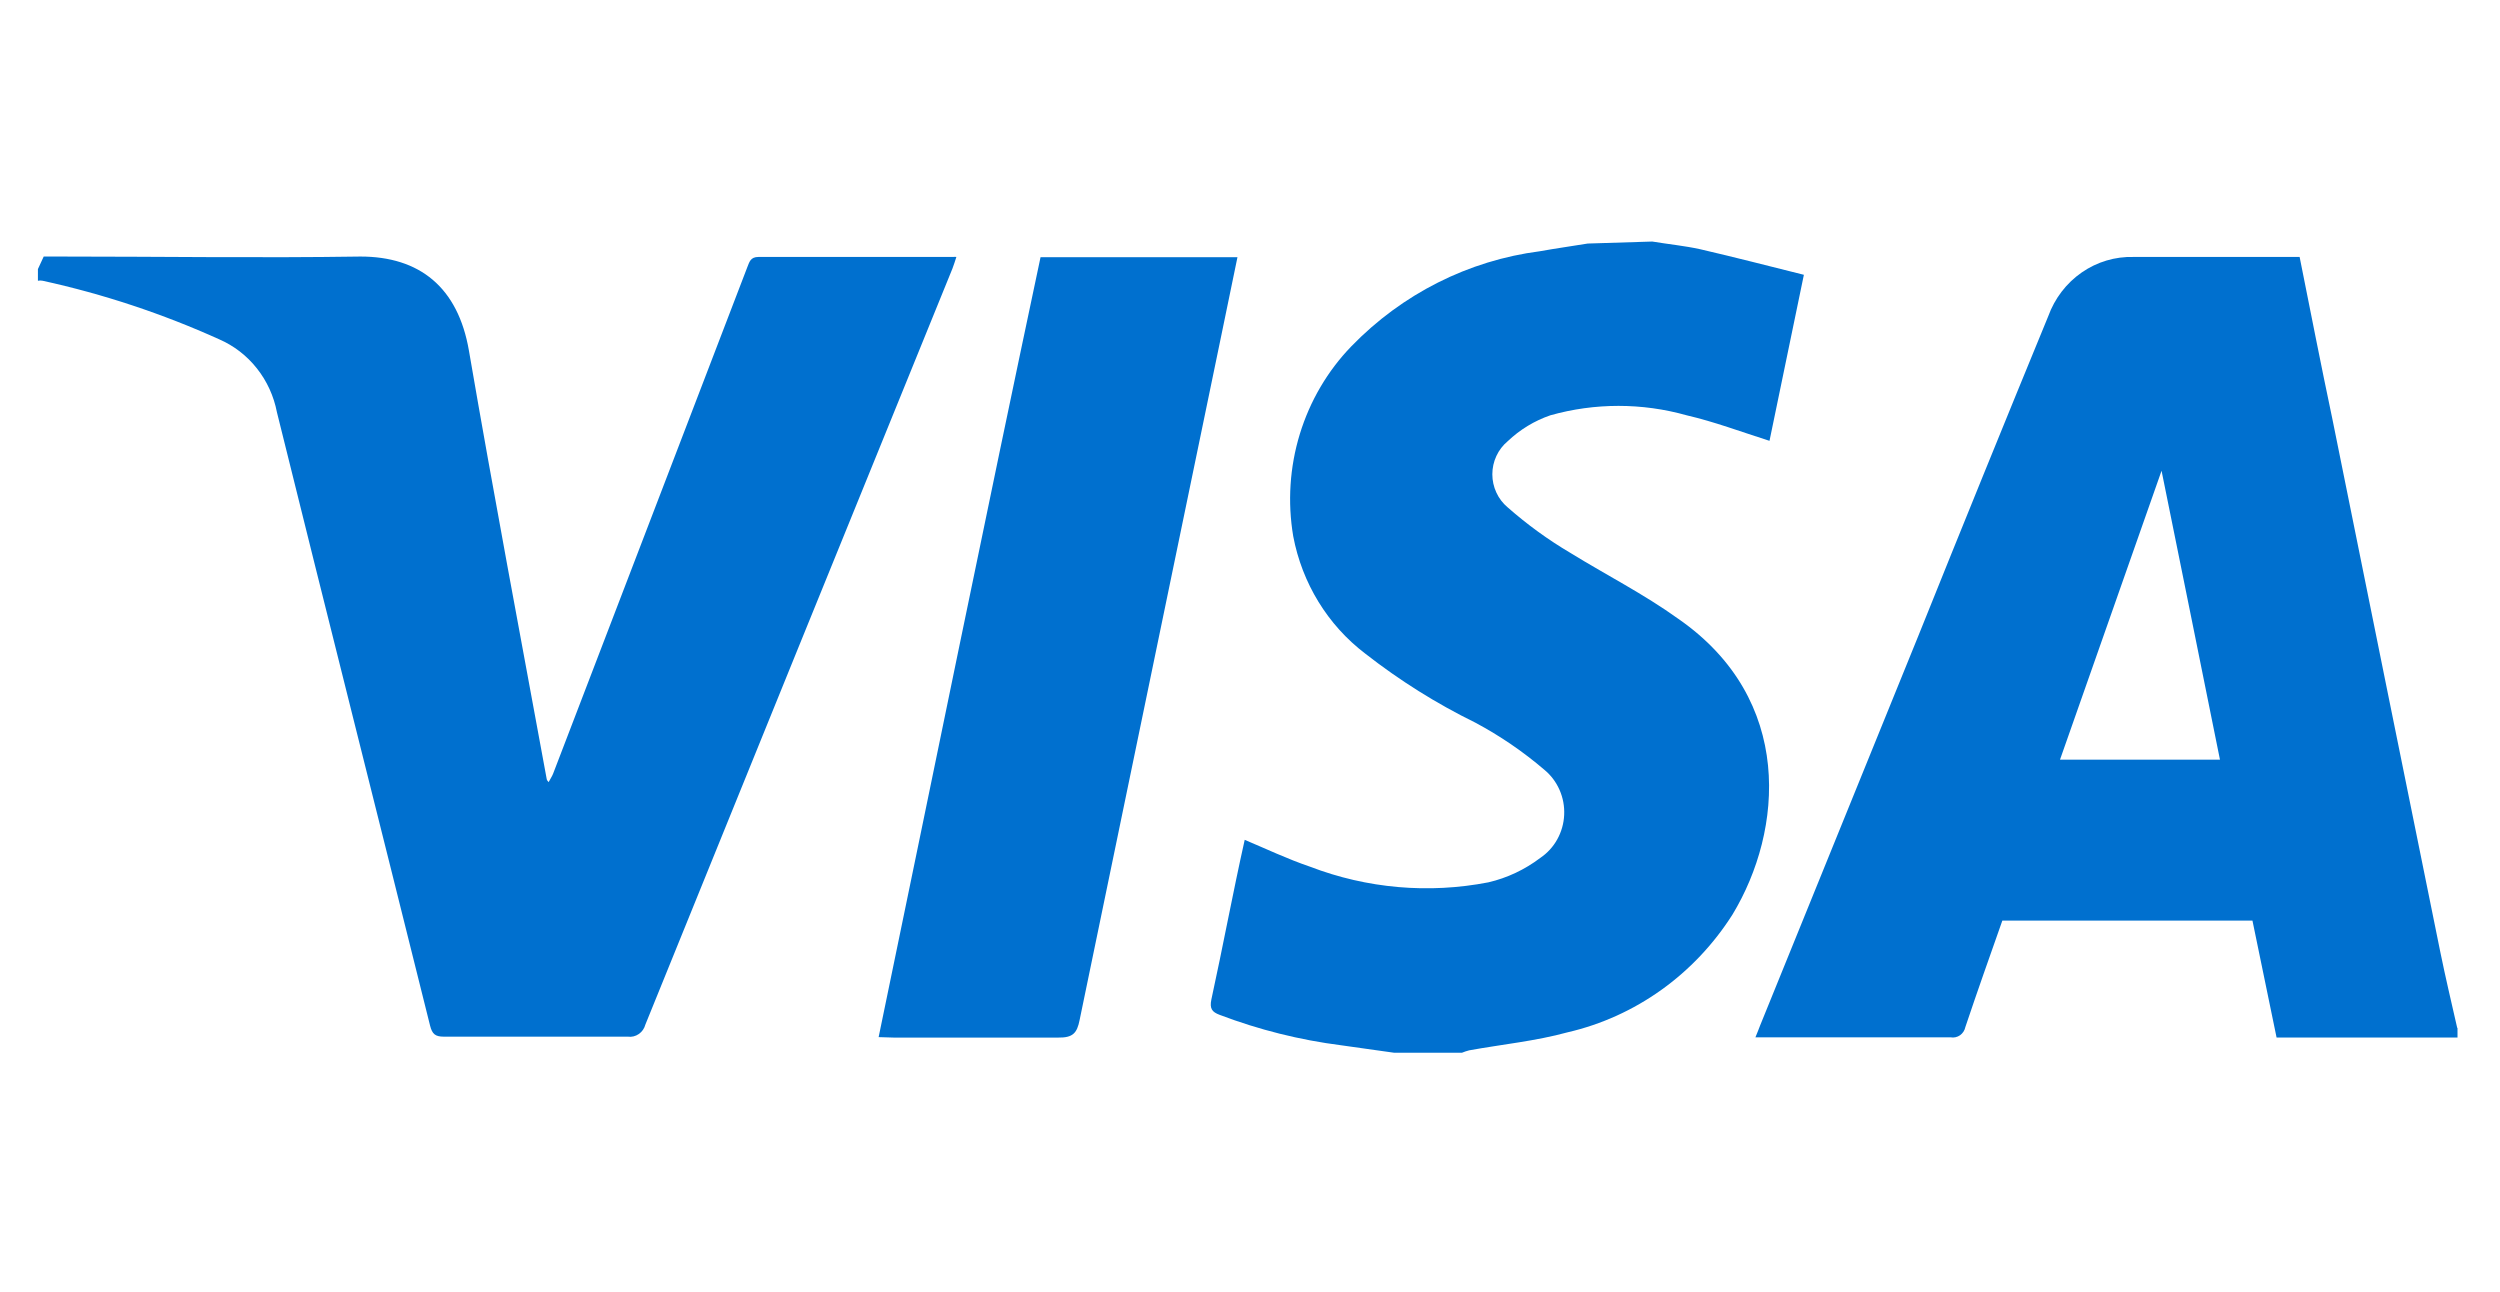 <svg width="60" height="31" viewBox="0 0 60 31" fill="none" xmlns="http://www.w3.org/2000/svg">
<path d="M51.89 11.262C51.054 13.634 50.25 15.923 49.44 18.232H53.279C52.813 15.923 52.352 13.634 51.87 11.262M58.98 24.664V24.901H54.638L54.059 22.095H48.056C47.758 22.941 47.456 23.792 47.169 24.648C47.153 24.728 47.107 24.799 47.041 24.846C46.975 24.892 46.894 24.91 46.815 24.896C45.334 24.896 43.852 24.896 42.371 24.896H42.13C42.181 24.775 42.212 24.69 42.243 24.611C43.511 21.486 44.778 18.364 46.046 15.246C47.072 12.692 48.109 10.139 49.158 7.589C49.313 7.161 49.594 6.794 49.962 6.539C50.33 6.284 50.765 6.154 51.208 6.167C51.788 6.167 52.372 6.167 52.951 6.167H55.191C55.453 7.478 55.704 8.762 55.976 10.051C56.837 14.318 57.702 18.586 58.569 22.856C58.693 23.464 58.836 24.066 58.974 24.674" fill="#0070CF"/>
<path d="M0.91 6.458L1.049 6.157H1.418C3.827 6.157 6.236 6.194 8.651 6.157C10.066 6.157 10.993 6.891 11.255 8.419C11.844 11.848 12.495 15.289 13.121 18.697C13.121 18.697 13.121 18.724 13.167 18.771C13.208 18.692 13.249 18.634 13.274 18.57L17.934 6.416C17.985 6.289 18.011 6.167 18.201 6.167C19.739 6.167 21.317 6.167 22.876 6.167C22.901 6.163 22.927 6.163 22.953 6.167C22.922 6.257 22.896 6.352 22.86 6.442C20.4 12.488 17.943 18.537 15.489 24.59C15.465 24.682 15.409 24.763 15.332 24.816C15.254 24.87 15.161 24.893 15.069 24.88C13.596 24.88 12.124 24.88 10.655 24.88C10.445 24.88 10.373 24.817 10.322 24.616C9.102 19.712 7.861 14.803 6.646 9.893C6.572 9.507 6.407 9.146 6.165 8.841C5.924 8.536 5.614 8.297 5.262 8.144C3.899 7.528 2.479 7.057 1.023 6.738C0.986 6.73 0.947 6.73 0.91 6.738V6.458Z" fill="#0070CF"/>
<path d="M39.654 5.797C40.038 5.861 40.428 5.898 40.807 5.982C41.632 6.173 42.447 6.384 43.293 6.595L42.468 10.58C41.786 10.363 41.14 10.12 40.479 9.967C39.408 9.666 38.279 9.666 37.209 9.967C36.828 10.098 36.478 10.31 36.183 10.591C36.069 10.686 35.976 10.807 35.913 10.944C35.849 11.081 35.816 11.231 35.816 11.383C35.816 11.535 35.849 11.685 35.913 11.822C35.976 11.96 36.069 12.08 36.183 12.176C36.651 12.588 37.156 12.955 37.69 13.27C38.546 13.798 39.454 14.258 40.284 14.855C43.063 16.784 42.801 19.929 41.581 21.947C40.669 23.385 39.249 24.399 37.624 24.775C36.855 24.986 36.05 25.065 35.261 25.208C35.201 25.223 35.143 25.243 35.086 25.266H33.461L32.19 25.087C31.194 24.96 30.215 24.715 29.273 24.357C29.089 24.288 29.027 24.209 29.073 23.987C29.35 22.719 29.586 21.44 29.873 20.156C30.386 20.372 30.898 20.616 31.442 20.801C32.809 21.325 34.289 21.454 35.722 21.176C36.172 21.071 36.596 20.871 36.968 20.589C37.135 20.476 37.275 20.324 37.374 20.145C37.474 19.965 37.531 19.764 37.54 19.558C37.55 19.352 37.512 19.146 37.429 18.958C37.346 18.769 37.222 18.604 37.065 18.475C36.554 18.038 35.999 17.659 35.409 17.344C34.475 16.886 33.588 16.33 32.764 15.685C31.866 15.002 31.25 13.997 31.037 12.868C30.899 12.049 30.954 11.208 31.196 10.416C31.439 9.623 31.862 8.902 32.431 8.313C33.651 7.054 35.244 6.251 36.957 6.03C37.337 5.961 37.726 5.908 38.106 5.845L39.654 5.797Z" fill="#0070CF"/>
<path d="M21.087 24.891C22.384 18.634 23.65 12.409 24.973 6.173H29.699C29.571 6.801 29.443 7.42 29.314 8.038C28.18 13.517 27.045 18.997 25.911 24.479C25.849 24.796 25.747 24.907 25.398 24.902C24.081 24.902 22.763 24.902 21.451 24.902L21.087 24.891Z" fill="#0070CF"/>
</svg>
